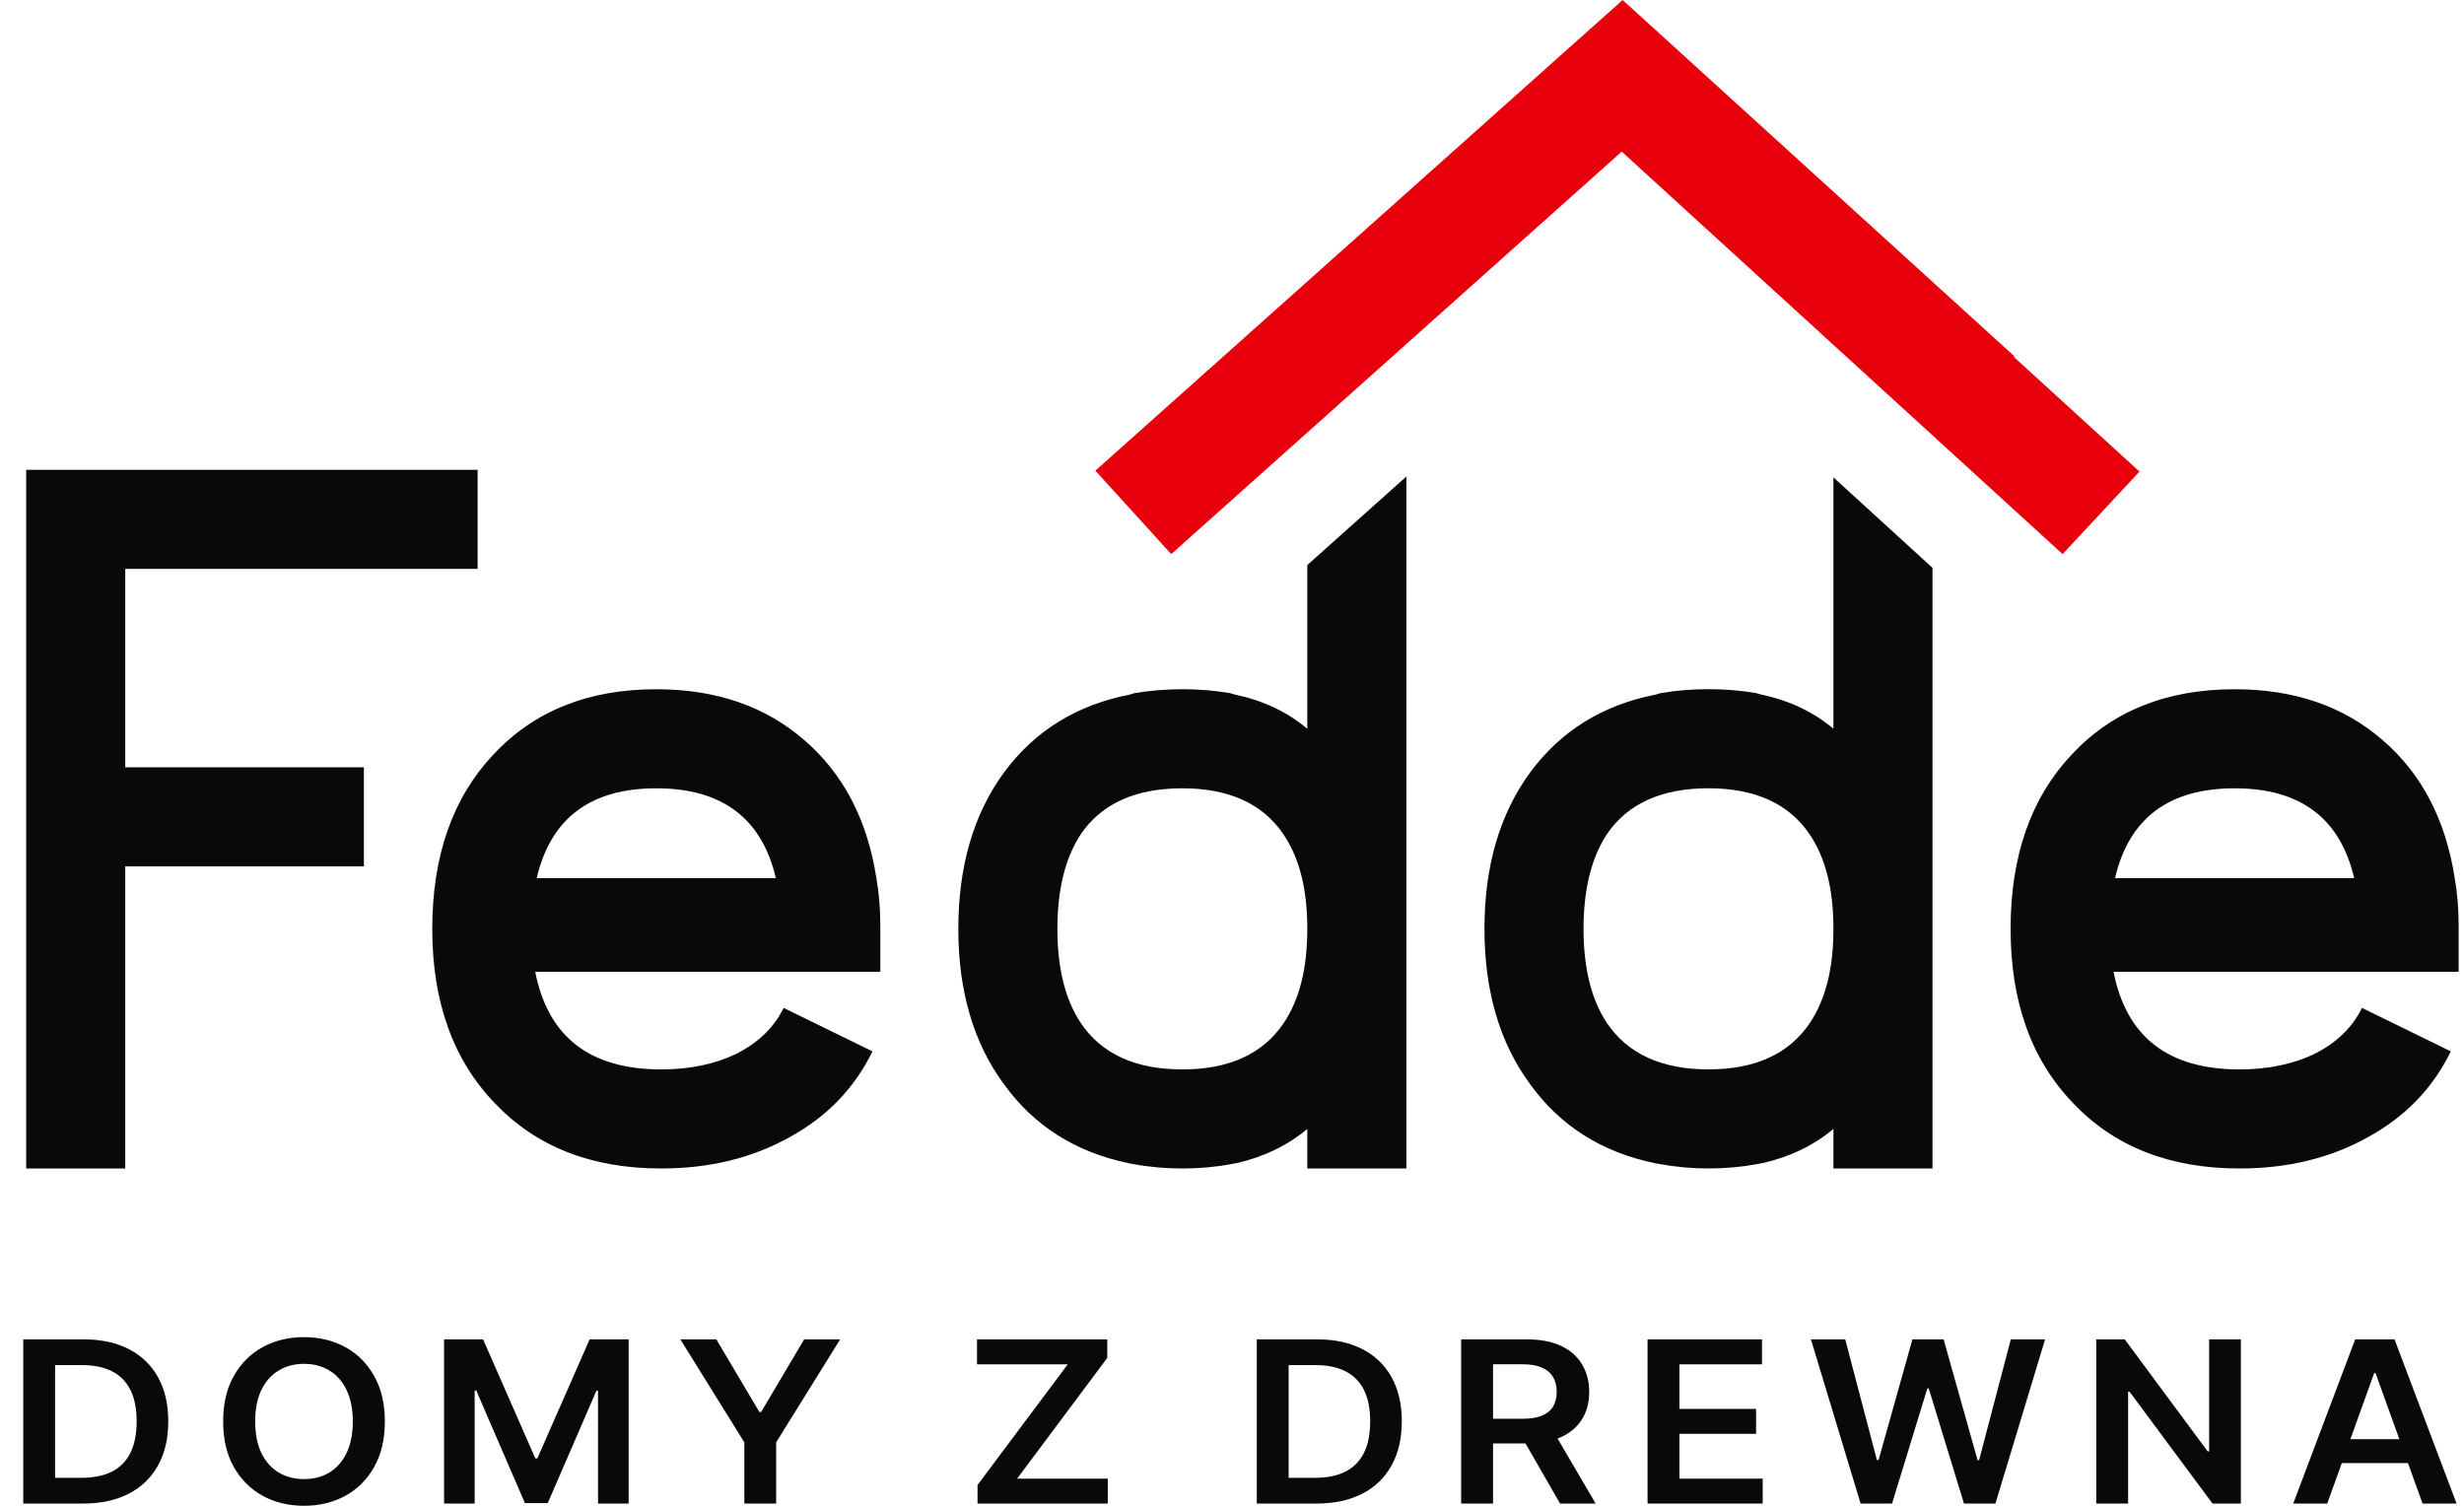 <svg width="72" height="44" viewBox="0 0 72 44" fill="none" xmlns="http://www.w3.org/2000/svg">
<path d="M61.803 25.659H68.791C68.382 23.909 67.217 23.035 65.297 23.035C63.376 23.035 62.212 23.909 61.803 25.659ZM71.843 27.142V28.397H61.76C62.131 30.298 63.357 31.249 65.439 31.249C66.286 31.249 67.027 31.092 67.664 30.779C68.292 30.455 68.743 30.013 69.019 29.452L71.615 30.721C71.092 31.796 70.284 32.633 69.19 33.231C68.097 33.84 66.847 34.144 65.439 34.144C63.405 34.144 61.784 33.507 60.576 32.233C59.359 30.969 58.751 29.272 58.751 27.142C58.751 25.012 59.345 23.315 60.534 22.051C61.722 20.777 63.31 20.14 65.297 20.14C67.037 20.14 68.477 20.634 69.618 21.623C70.759 22.602 71.463 23.947 71.729 25.659C71.805 26.096 71.843 26.548 71.843 27.014V27.142Z" fill="#09090B"/>
<path fill-rule="evenodd" clip-rule="evenodd" d="M38.2 16.511V21.295C37.61 20.8 36.907 20.468 36.089 20.297L35.946 20.254C35.5 20.178 35.034 20.14 34.549 20.14C34.064 20.14 33.598 20.178 33.151 20.254L33.009 20.297C31.459 20.601 30.237 21.357 29.343 22.564C28.45 23.781 28.003 25.307 28.003 27.142C28.003 28.968 28.45 30.484 29.343 31.691C30.218 32.899 31.426 33.664 32.966 33.987L33.123 34.016C33.579 34.102 34.054 34.144 34.549 34.144C35.043 34.144 35.519 34.102 35.975 34.016L36.132 33.987C36.93 33.807 37.62 33.474 38.2 32.989V34.144H41.095V13.924L38.2 16.511ZM34.549 23.035C35.908 23.035 36.892 23.482 37.501 24.375C37.967 25.06 38.2 25.977 38.2 27.128V27.156C38.2 28.307 37.967 29.224 37.501 29.909C36.892 30.802 35.908 31.249 34.549 31.249C33.18 31.249 32.191 30.798 31.582 29.894C31.126 29.21 30.898 28.292 30.898 27.142C30.898 25.992 31.126 25.069 31.582 24.375C32.191 23.482 33.18 23.035 34.549 23.035Z" fill="#09090B"/>
<path fill-rule="evenodd" clip-rule="evenodd" d="M53.574 13.949V21.294C52.984 20.799 52.281 20.466 51.463 20.295L51.32 20.253C50.874 20.177 50.408 20.138 49.923 20.138C49.438 20.138 48.972 20.177 48.525 20.253L48.383 20.295C46.833 20.599 45.611 21.355 44.718 22.563C43.824 23.78 43.377 25.306 43.377 27.141C43.377 28.966 43.824 30.483 44.718 31.69C45.592 32.898 46.8 33.663 48.34 33.986L48.497 34.015C48.953 34.1 49.428 34.143 49.923 34.143C50.417 34.143 50.893 34.1 51.349 34.015L51.506 33.986C52.304 33.805 52.994 33.473 53.574 32.988V34.143H56.469V16.592L53.574 13.949ZM49.923 23.034C51.282 23.034 52.266 23.48 52.875 24.374C53.341 25.058 53.574 25.976 53.574 27.126V27.155C53.574 28.305 53.341 29.223 52.875 29.907C52.266 30.801 51.282 31.248 49.923 31.248C48.554 31.248 47.565 30.796 46.956 29.893C46.5 29.209 46.272 28.291 46.272 27.141C46.272 25.99 46.5 25.068 46.956 24.374C47.565 23.48 48.554 23.034 49.923 23.034Z" fill="#09090B"/>
<path d="M15.683 25.659H22.671C22.262 23.909 21.097 23.035 19.177 23.035C17.256 23.035 16.092 23.909 15.683 25.659ZM25.723 27.142V28.397H15.64C16.011 30.298 17.237 31.249 19.319 31.249C20.166 31.249 20.907 31.092 21.544 30.779C22.172 30.455 22.623 30.013 22.899 29.452L25.494 30.721C24.972 31.796 24.163 32.633 23.07 33.231C21.977 33.84 20.727 34.144 19.319 34.144C17.285 34.144 15.664 33.507 14.456 32.233C13.239 30.969 12.631 29.272 12.631 27.142C12.631 25.012 13.225 23.315 14.414 22.051C15.602 20.777 17.19 20.14 19.177 20.14C20.917 20.14 22.357 20.634 23.498 21.623C24.639 22.602 25.342 23.947 25.609 25.659C25.685 26.096 25.723 26.548 25.723 27.014V27.142Z" fill="#09090B"/>
<path d="M0.765 13.728H13.956V16.623H3.66V22.421H10.633V25.316H3.66V34.144H0.765V13.728Z" fill="#09090B"/>
<path d="M68.004 43.935H67.01L68.82 39.138H69.97L71.783 43.935H70.789L69.415 40.122H69.375L68.004 43.935ZM68.037 42.054H70.749V42.752H68.037V42.054Z" fill="#09090B"/>
<path d="M65.48 39.138V43.935H64.651L62.228 40.668H62.185V43.935H61.254V39.138H62.087L64.508 42.408H64.553V39.138H65.48Z" fill="#09090B"/>
<path d="M54.368 43.935L52.917 39.138H53.919L54.845 42.663H54.893L55.882 39.138H56.794L57.786 42.666H57.831L58.757 39.138H59.759L58.308 43.935H57.389L56.359 40.569H56.319L55.287 43.935H54.368Z" fill="#09090B"/>
<path d="M48.143 43.935V39.138H51.487V39.867H49.074V41.169H51.314V41.897H49.074V43.207H51.507V43.935H48.143Z" fill="#09090B"/>
<path d="M42.696 43.935V39.138H44.625C45.02 39.138 45.351 39.202 45.619 39.33C45.889 39.458 46.092 39.638 46.229 39.869C46.368 40.099 46.438 40.366 46.438 40.672C46.438 40.98 46.367 41.247 46.227 41.473C46.088 41.698 45.883 41.872 45.611 41.996C45.34 42.117 45.007 42.178 44.612 42.178H43.239V41.457H44.487C44.718 41.457 44.907 41.427 45.054 41.368C45.201 41.307 45.31 41.219 45.38 41.103C45.452 40.986 45.488 40.843 45.488 40.672C45.488 40.502 45.452 40.357 45.38 40.237C45.309 40.115 45.199 40.023 45.051 39.96C44.904 39.896 44.714 39.864 44.481 39.864H43.628V43.935H42.696ZM45.353 41.761L46.626 43.935H45.586L44.336 41.761H45.353Z" fill="#09090B"/>
<path d="M38.466 43.935H36.724V39.138H38.501C39.012 39.138 39.45 39.234 39.817 39.426C40.185 39.617 40.468 39.891 40.666 40.248C40.863 40.606 40.962 41.034 40.962 41.532C40.962 42.032 40.862 42.461 40.663 42.82C40.466 43.179 40.18 43.455 39.807 43.647C39.435 43.839 38.989 43.935 38.466 43.935ZM37.655 43.183H38.421C38.779 43.183 39.078 43.122 39.317 43.001C39.557 42.877 39.737 42.694 39.857 42.45C39.978 42.205 40.038 41.899 40.038 41.532C40.038 41.165 39.978 40.861 39.857 40.618C39.737 40.375 39.558 40.193 39.322 40.073C39.088 39.951 38.797 39.89 38.449 39.89H37.655V43.183Z" fill="#09090B"/>
<path d="M28.564 43.935V43.394L31.2 39.867H28.549V39.138H32.355V39.679L29.721 43.207H32.37V43.935H28.564Z" fill="#09090B"/>
<path d="M19.88 39.138H20.932L22.19 41.26H22.24L23.498 39.138H24.55L22.68 42.146V43.935H21.75V42.146L19.88 39.138Z" fill="#09090B"/>
<path d="M12.976 39.138H14.116L15.642 42.614H15.702L17.229 39.138H18.369V43.935H17.475V40.639H17.427L16.006 43.921H15.338L13.917 40.633H13.87V43.935H12.976V39.138Z" fill="#09090B"/>
<path d="M11.246 41.536C11.246 42.053 11.142 42.496 10.935 42.864C10.729 43.231 10.448 43.512 10.091 43.708C9.736 43.903 9.334 44 8.883 44C8.433 44 8.03 43.903 7.673 43.708C7.318 43.511 7.037 43.229 6.829 42.862C6.623 42.493 6.521 42.051 6.521 41.536C6.521 41.019 6.623 40.578 6.829 40.211C7.037 39.842 7.318 39.56 7.673 39.365C8.03 39.17 8.433 39.072 8.883 39.072C9.334 39.072 9.736 39.17 10.091 39.365C10.448 39.56 10.729 39.842 10.935 40.211C11.142 40.578 11.246 41.019 11.246 41.536ZM10.309 41.536C10.309 41.172 10.248 40.866 10.126 40.616C10.006 40.364 9.838 40.175 9.624 40.047C9.41 39.917 9.163 39.852 8.883 39.852C8.604 39.852 8.357 39.917 8.143 40.047C7.928 40.175 7.76 40.364 7.638 40.616C7.517 40.866 7.457 41.172 7.457 41.536C7.457 41.9 7.517 42.208 7.638 42.459C7.76 42.709 7.928 42.899 8.143 43.028C8.357 43.156 8.604 43.22 8.883 43.22C9.163 43.22 9.41 43.156 9.624 43.028C9.838 42.899 10.006 42.709 10.126 42.459C10.248 42.208 10.309 41.9 10.309 41.536Z" fill="#09090B"/>
<path d="M2.421 43.935H0.679V39.138H2.456C2.967 39.138 3.406 39.234 3.772 39.426C4.14 39.617 4.423 39.891 4.621 40.248C4.818 40.606 4.917 41.034 4.917 41.532C4.917 42.032 4.818 42.461 4.618 42.82C4.421 43.179 4.135 43.455 3.762 43.647C3.39 43.839 2.944 43.935 2.421 43.935ZM1.61 43.183H2.376C2.734 43.183 3.033 43.122 3.272 43.001C3.512 42.877 3.692 42.694 3.812 42.45C3.933 42.205 3.993 41.899 3.993 41.532C3.993 41.165 3.933 40.861 3.812 40.618C3.692 40.375 3.514 40.193 3.277 40.073C3.043 39.951 2.752 39.89 2.404 39.89H1.61V43.183Z" fill="#09090B"/>
<path fill-rule="evenodd" clip-rule="evenodd" d="M47.415 0L58.863 10.412L58.846 10.43L62.517 13.78L60.271 16.192L47.388 4.43L34.224 16.192L32.008 13.753L47.415 0Z" fill="#E7000B"/>
</svg>
